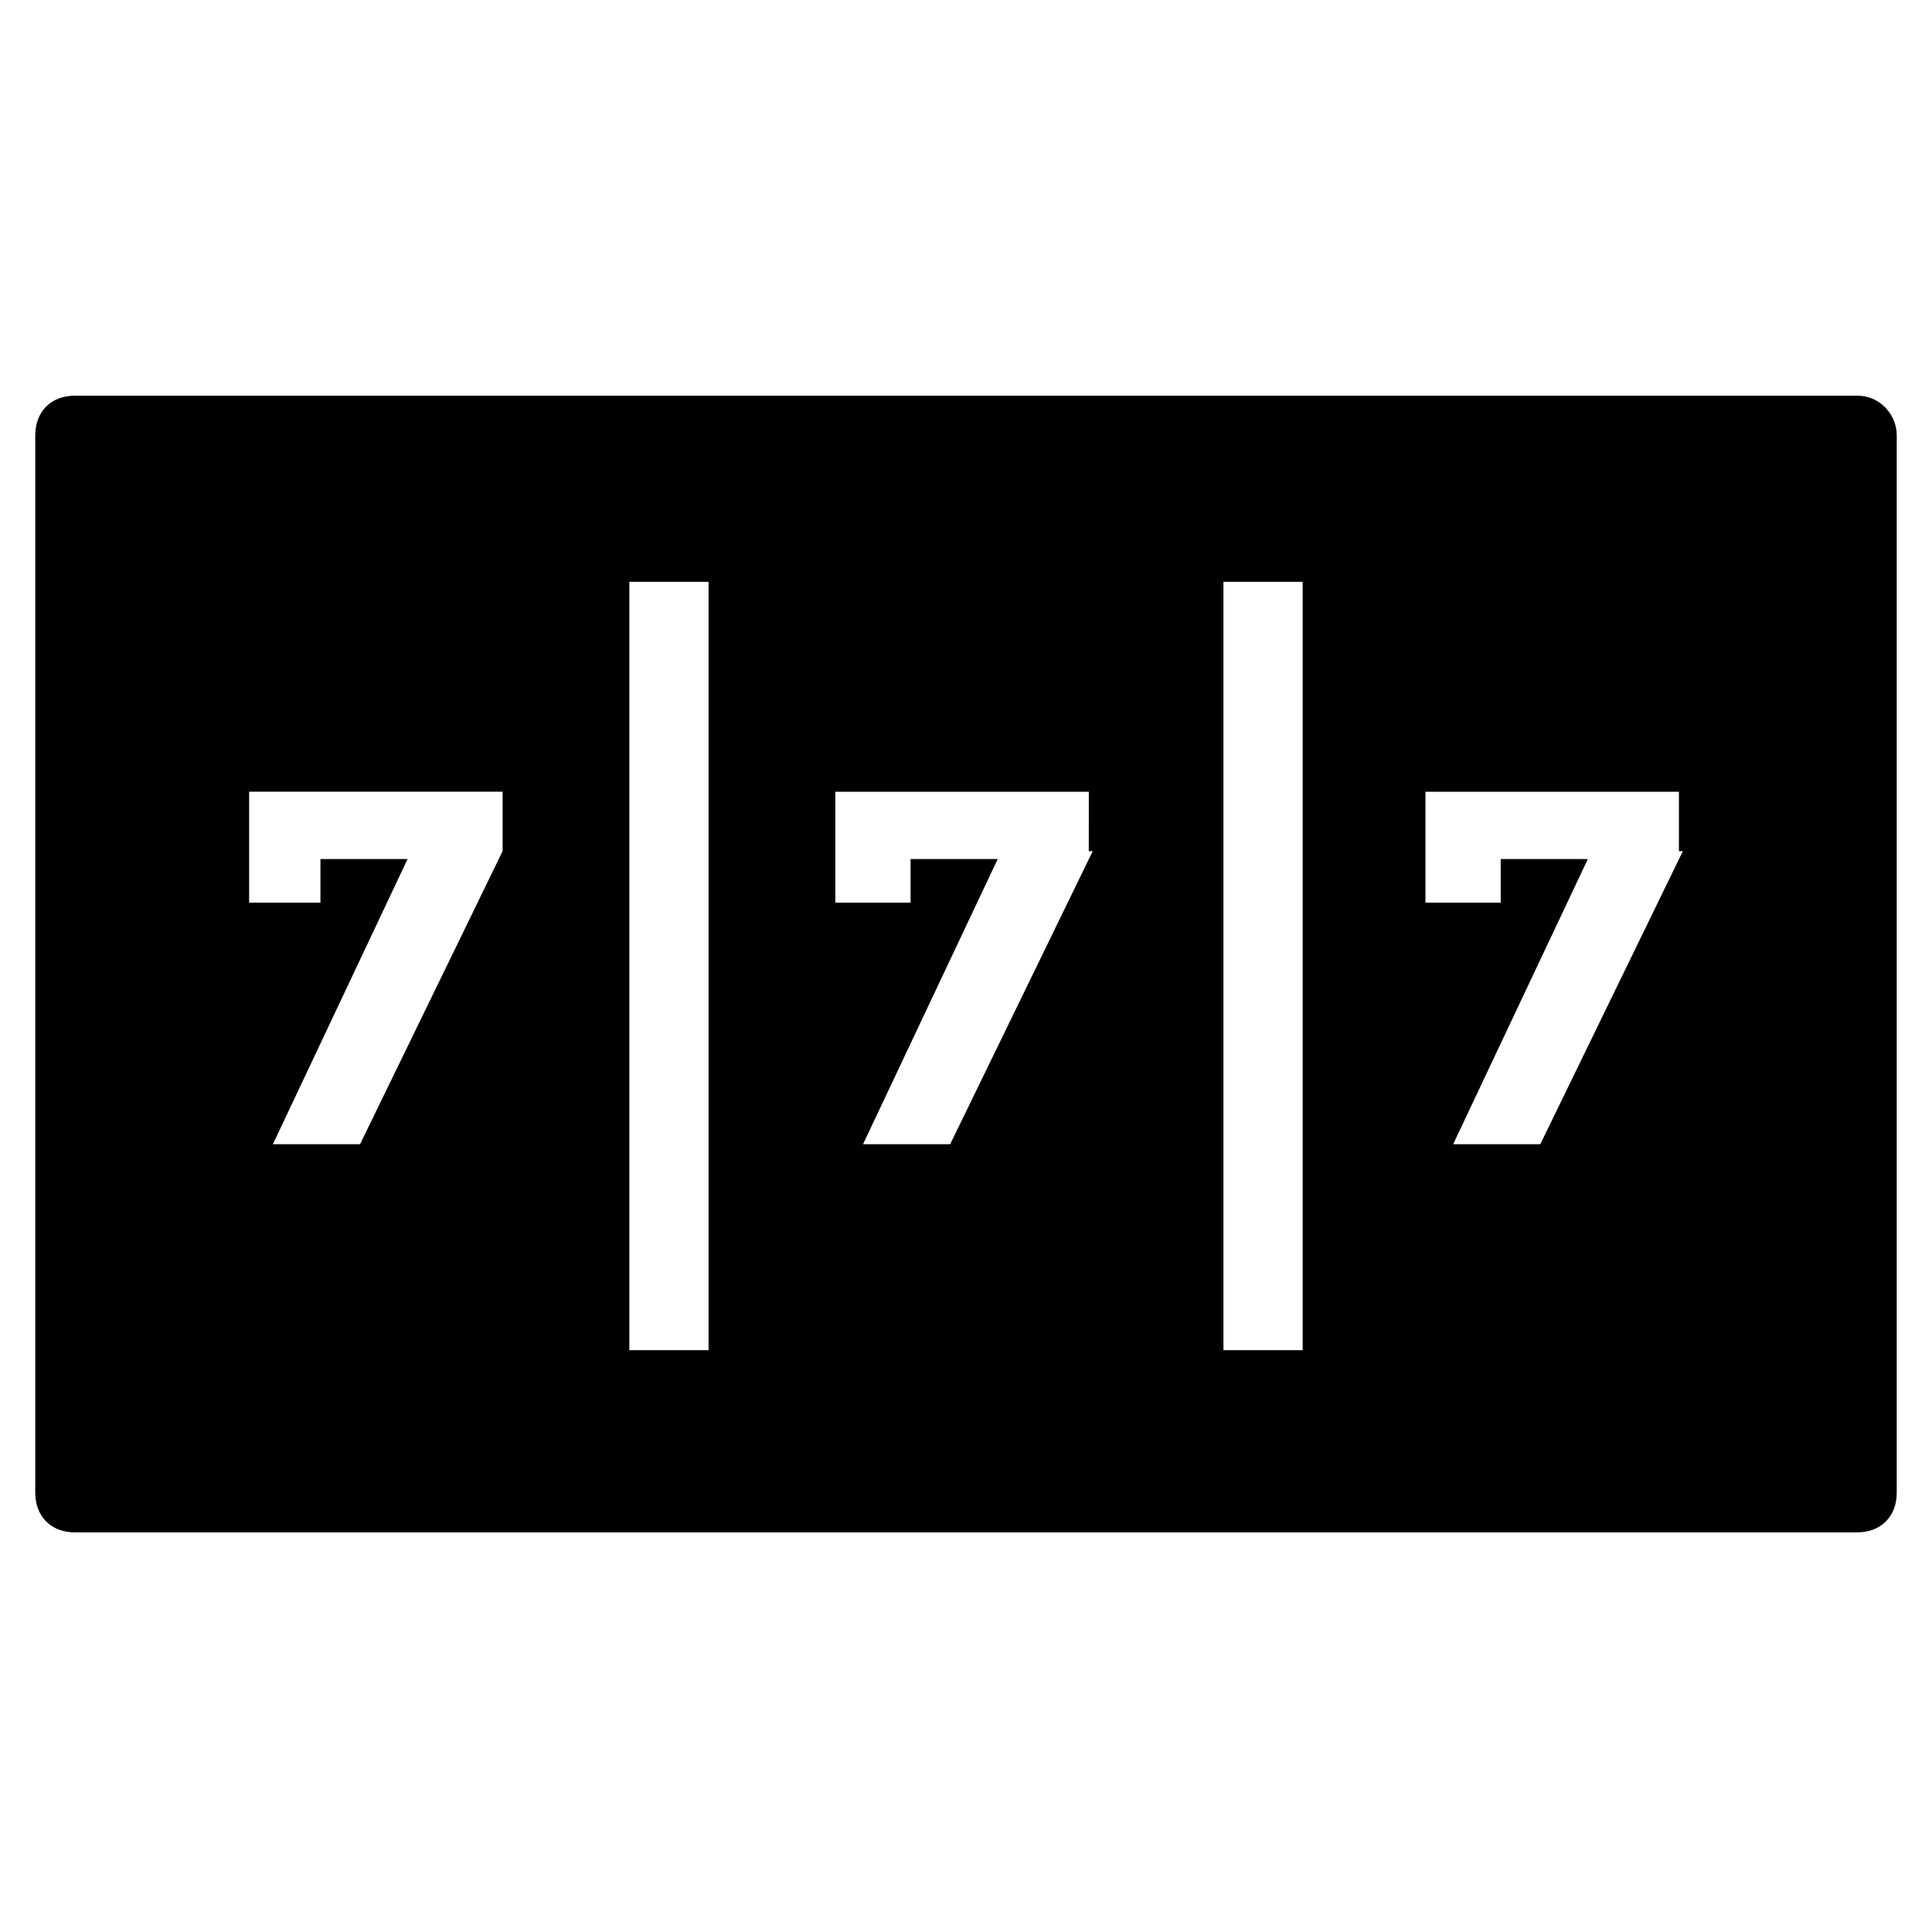 <?xml version="1.0" encoding="UTF-8"?>
<!-- Uploaded to: ICON Repo, www.iconrepo.com, Generator: ICON Repo Mixer Tools -->
<svg fill="#000000" width="800px" height="800px" version="1.1" viewBox="144 144 512 512" xmlns="http://www.w3.org/2000/svg">
 <path d="m636.16 248.86h-472.32c-6.297 0-10.496 4.199-10.496 10.496v280.24c0 6.297 4.199 10.496 10.496 10.496h472.32c6.297 0 10.496-4.199 10.496-10.496v-280.24c0-5.246-4.199-10.496-10.496-10.496zm-358.96 120.7-37.785 77.672h-23.094l35.688-75.57h-23.09v11.547l-18.895-0.004v-29.391h67.176zm54.578 132.25h-20.992v-203.62h20.992zm101.81-132.25-37.785 77.672h-23.09l35.688-75.57h-23.09v11.547h-19.941v-29.391h67.176l-0.008 15.742zm55.629 132.25h-20.992v-203.62h20.992zm100.76-132.25-37.785 77.672h-23.09l35.688-75.57h-23.09v11.547h-19.941v-29.391h67.176l-0.008 15.742z"/>
</svg>